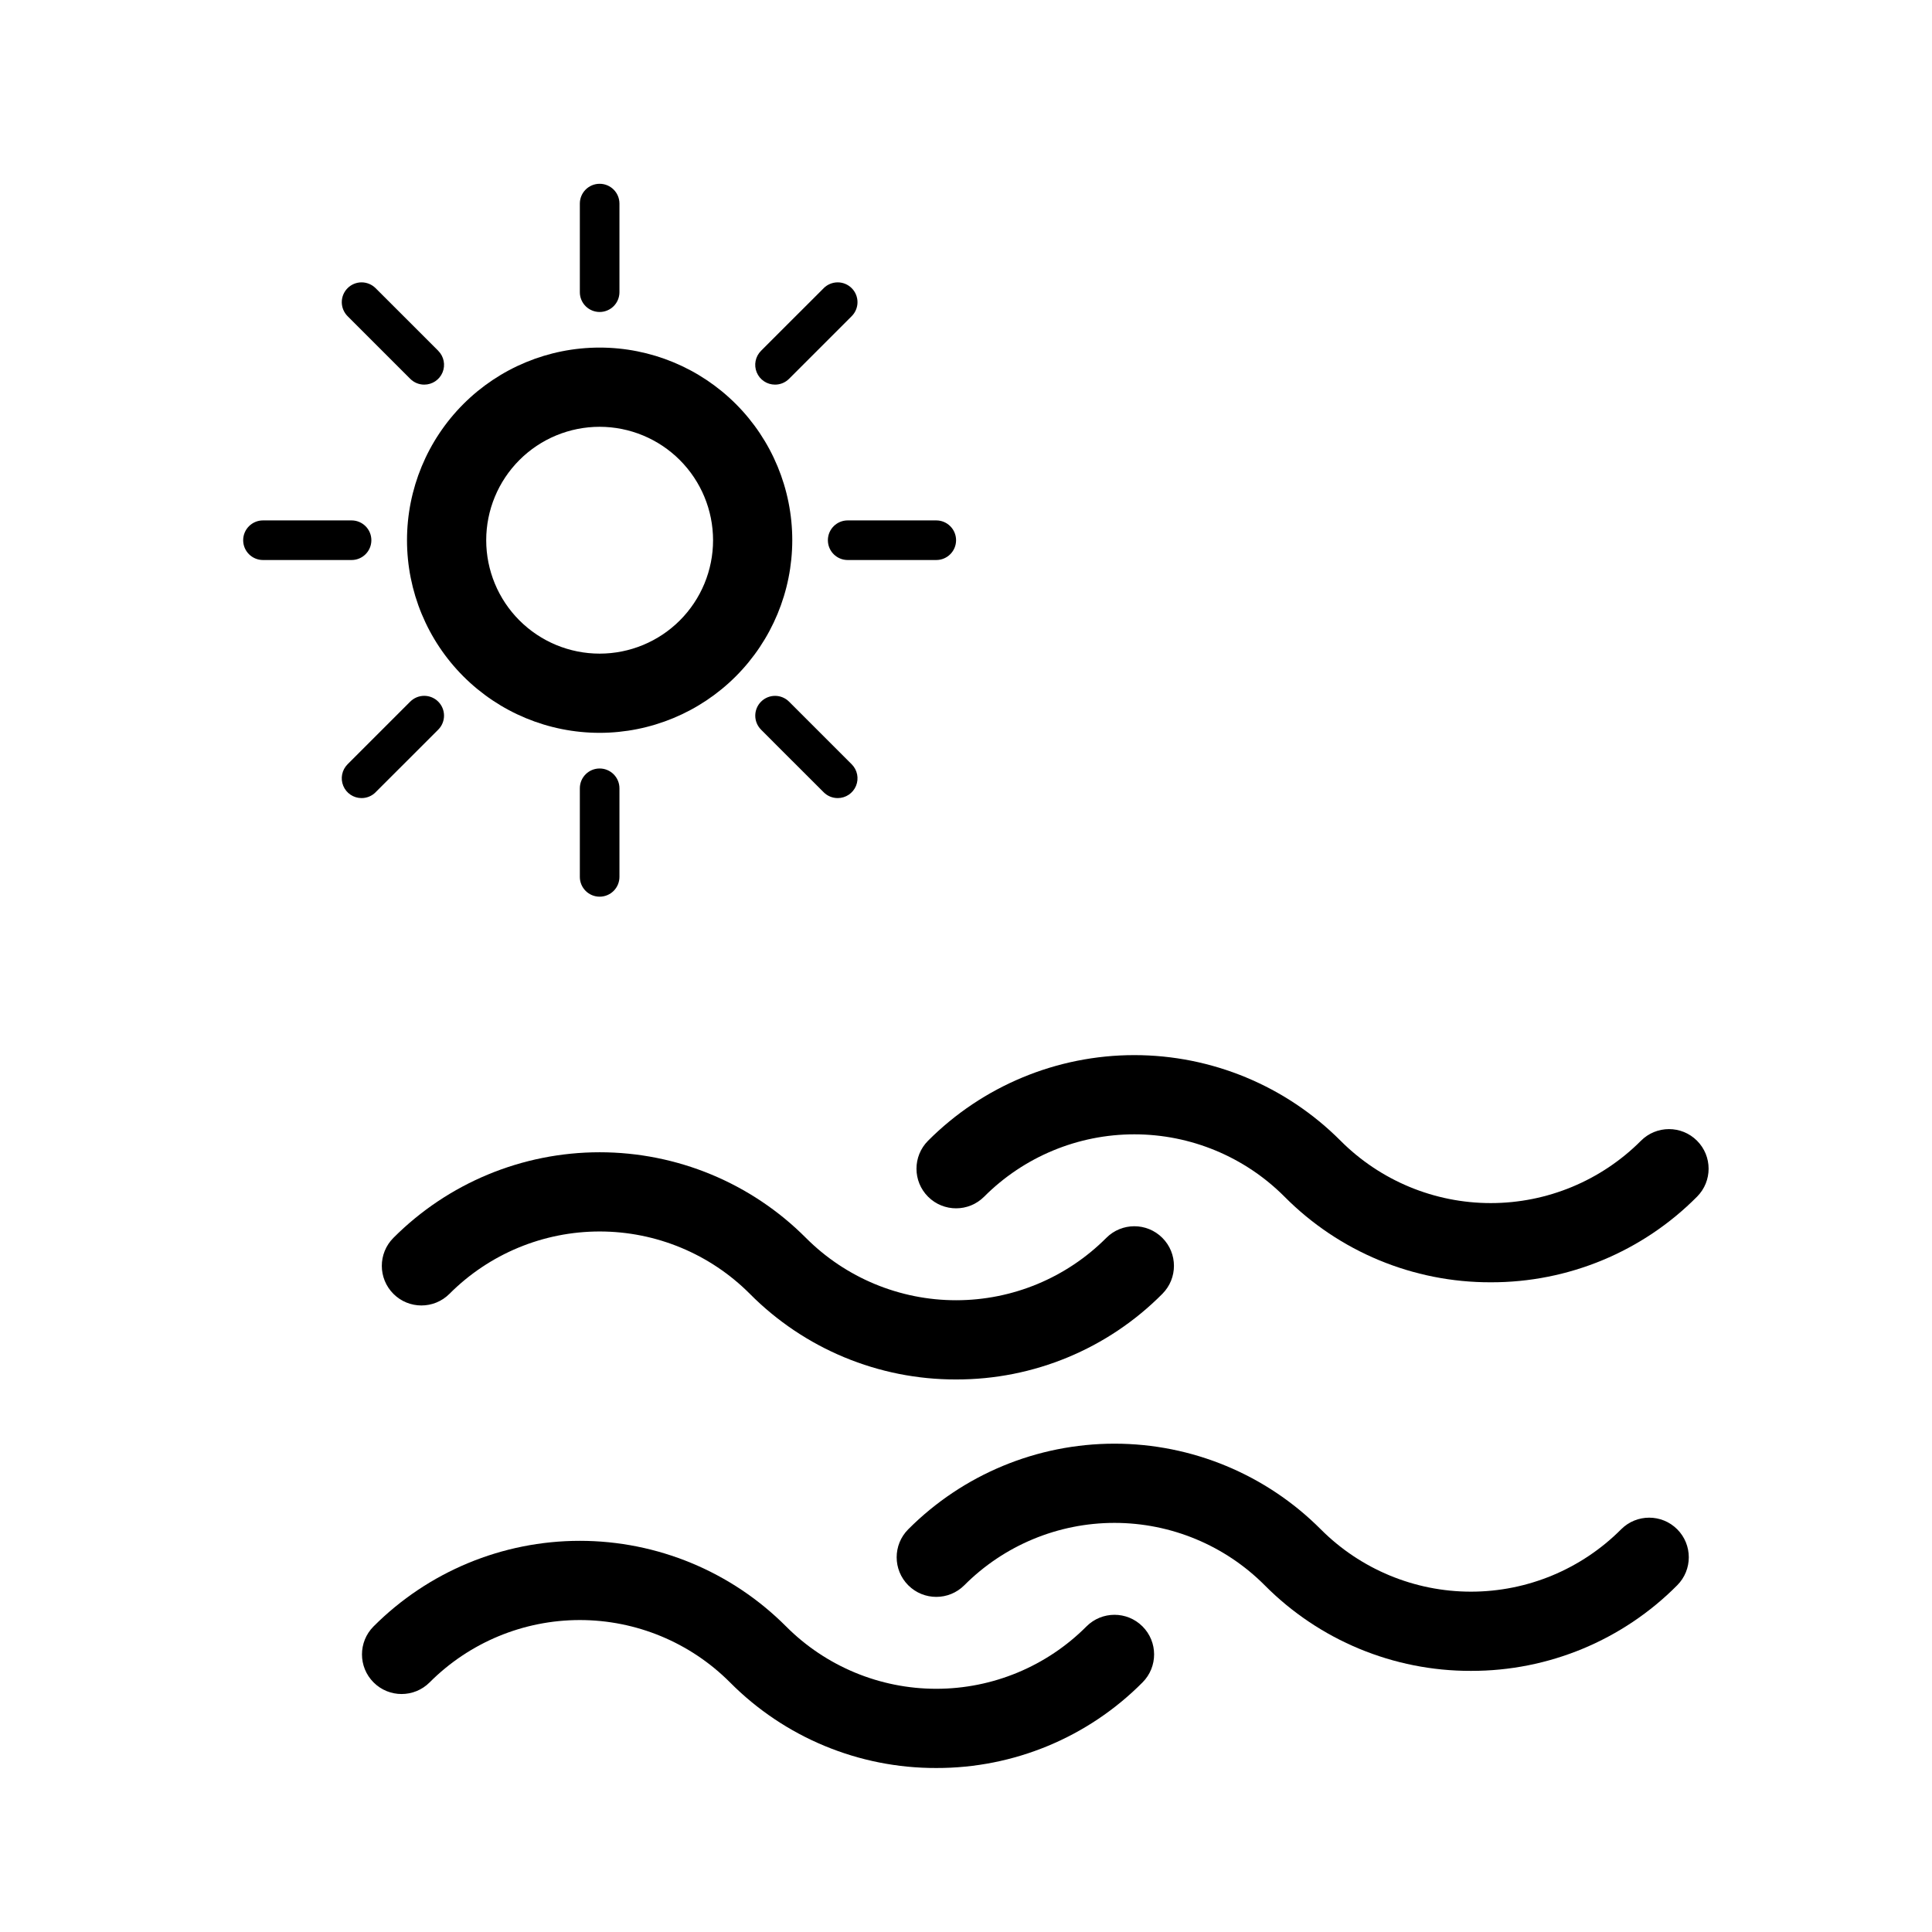 <?xml version="1.0" encoding="UTF-8"?>
<!-- Uploaded to: ICON Repo, www.iconrepo.com, Generator: ICON Repo Mixer Tools -->
<svg fill="#000000" width="800px" height="800px" version="1.1" viewBox="144 144 512 512" xmlns="http://www.w3.org/2000/svg">
 <g>
  <path d="m539.07 483.82c-20.52 0.055-40.207-8.113-54.66-22.684-10.543-10.578-24.867-16.527-39.805-16.527s-29.258 5.949-39.801 16.527c-4.098 4.106-10.742 4.109-14.848 0.016-4.102-4.098-4.106-10.742-0.012-14.844 14.484-14.527 34.148-22.691 54.66-22.691s40.18 8.164 54.66 22.691c10.547 10.574 24.867 16.523 39.805 16.523s29.258-5.949 39.805-16.523c4.094-4.106 10.742-4.109 14.844-0.016 4.102 4.098 4.109 10.742 0.012 14.844-14.453 14.57-34.141 22.738-54.66 22.684z"/>
  <path d="m397.38 509.57c-20.523 0.051-40.207-8.121-54.66-22.688-10.543-10.582-24.867-16.527-39.805-16.527s-29.262 5.945-39.805 16.527c-4.094 4.102-10.742 4.106-14.844 0.012-4.102-4.098-4.109-10.742-0.012-14.844 14.48-14.527 34.148-22.688 54.66-22.688 20.512 0 40.18 8.16 54.66 22.688 10.543 10.578 24.867 16.527 39.805 16.527s29.258-5.949 39.805-16.527c4.094-4.106 10.742-4.109 14.844-0.012 4.102 4.094 4.109 10.738 0.012 14.844-14.453 14.566-34.141 22.738-54.66 22.688z"/>
  <path d="m533.82 586.8c-20.523 0.051-40.207-8.121-54.66-22.688-10.547-10.582-24.867-16.531-39.805-16.531s-29.262 5.949-39.805 16.531c-4.094 4.102-10.742 4.106-14.844 0.012-4.102-4.098-4.109-10.742-0.012-14.844 14.48-14.527 34.148-22.691 54.66-22.691s40.18 8.164 54.66 22.691c10.543 10.578 24.867 16.527 39.805 16.527s29.258-5.949 39.801-16.527c4.098-4.106 10.742-4.109 14.848-0.016 4.102 4.098 4.106 10.742 0.012 14.848-14.453 14.566-34.141 22.738-54.66 22.688z"/>
  <path d="m392.12 612.54c-20.52 0.051-40.207-8.121-54.66-22.688-10.543-10.578-24.867-16.523-39.801-16.523-14.938 0-29.262 5.945-39.805 16.523-4.098 4.102-10.742 4.109-14.844 0.012-4.106-4.094-4.109-10.742-0.016-14.844 14.484-14.523 34.152-22.684 54.664-22.684 20.508 0 40.176 8.16 54.66 22.684 10.543 10.582 24.863 16.527 39.801 16.527s29.262-5.945 39.805-16.527c4.098-4.102 10.742-4.109 14.844-0.012 4.106 4.094 4.109 10.742 0.016 14.844-14.453 14.566-34.141 22.738-54.664 22.688z"/>
  <path d="m302.91 338.21c-13.539 0-26.523-5.379-36.098-14.949-9.574-9.574-14.953-22.559-14.953-36.098 0-13.543 5.379-26.527 14.953-36.102 9.574-9.57 22.559-14.949 36.098-14.949 13.539 0 26.523 5.379 36.098 14.949 9.574 9.574 14.953 22.559 14.953 36.102-0.016 13.531-5.398 26.508-14.969 36.078-9.57 9.57-22.547 14.957-36.082 14.969zm0-81.109v0.004c-7.973 0-15.617 3.164-21.254 8.801-5.637 5.641-8.805 13.285-8.805 21.258 0 7.969 3.168 15.617 8.805 21.254s13.281 8.801 21.254 8.801 15.617-3.164 21.254-8.801c5.637-5.637 8.805-13.285 8.805-21.254-0.008-7.973-3.18-15.609-8.812-21.246-5.637-5.637-13.277-8.805-21.246-8.812z"/>
  <path d="m302.91 381.63c-1.391 0-2.727-0.551-3.711-1.535s-1.539-2.32-1.535-3.711v-23.477c0-2.898 2.348-5.25 5.246-5.25 2.898 0 5.25 2.352 5.25 5.25v23.477c0 1.391-0.555 2.727-1.539 3.711s-2.32 1.535-3.711 1.535z"/>
  <path d="m302.91 226.68c-1.391 0-2.727-0.555-3.711-1.535-0.984-0.984-1.539-2.32-1.535-3.715v-23.477c0-2.898 2.348-5.246 5.246-5.246 2.898 0 5.25 2.348 5.25 5.246v23.477c0 1.395-0.555 2.731-1.539 3.715-0.984 0.98-2.32 1.535-3.711 1.535z"/>
  <path d="m392.12 292.41h-23.477c-2.898 0-5.246-2.348-5.246-5.246 0-2.898 2.348-5.25 5.246-5.25h23.477c2.898 0 5.25 2.352 5.25 5.25 0 2.898-2.352 5.246-5.25 5.246z"/>
  <path d="m237.17 292.41h-23.477c-2.898 0-5.25-2.348-5.25-5.246 0-2.898 2.352-5.25 5.25-5.25h23.477c2.898 0 5.246 2.352 5.246 5.25 0 2.898-2.348 5.246-5.246 5.246z"/>
  <path d="m349.39 245.93c-2.125 0-4.035-1.277-4.848-3.238-0.812-1.961-0.363-4.219 1.137-5.719l8.297-8.301h0.004l8.305-8.297-0.004-0.004c0.984-0.984 2.32-1.539 3.715-1.543 1.391 0 2.727 0.555 3.711 1.539 0.984 0.984 1.539 2.32 1.539 3.715 0 1.391-0.559 2.727-1.543 3.711l-16.602 16.602c-0.984 0.984-2.32 1.539-3.711 1.535z"/>
  <path d="m239.82 355.5c-2.125 0.004-4.035-1.277-4.848-3.238-0.812-1.961-0.363-4.219 1.137-5.719l16.602-16.602v0.004c0.984-0.988 2.32-1.543 3.711-1.543 1.395 0 2.731 0.555 3.715 1.539s1.535 2.32 1.535 3.711c0 1.395-0.555 2.731-1.539 3.711l-8.297 8.301h-0.004l-8.305 8.297 0.004 0.004c-0.984 0.984-2.32 1.539-3.711 1.535z"/>
  <path d="m366 355.5c-1.391 0.004-2.727-0.551-3.711-1.535l-8.305-8.297h-0.004l-8.297-8.301 0.004-0.004c-2.047-2.047-2.047-5.367 0.004-7.418 2.047-2.047 5.367-2.047 7.418 0l16.602 16.602v-0.004c1.5 1.5 1.953 3.758 1.141 5.719-0.812 1.961-2.727 3.242-4.852 3.238z"/>
  <path d="m256.43 245.93c-1.391 0.004-2.727-0.551-3.711-1.535l-16.602-16.602c-0.984-0.984-1.539-2.32-1.543-3.711 0-1.395 0.555-2.731 1.539-3.715 0.984-0.984 2.32-1.539 3.715-1.539 1.391 0.004 2.727 0.559 3.711 1.543l8.305 8.297h0.004l8.297 8.301-0.004 0.004c1.5 1.5 1.949 3.758 1.137 5.719-0.812 1.961-2.727 3.238-4.848 3.238z"/>
 </g>
</svg>